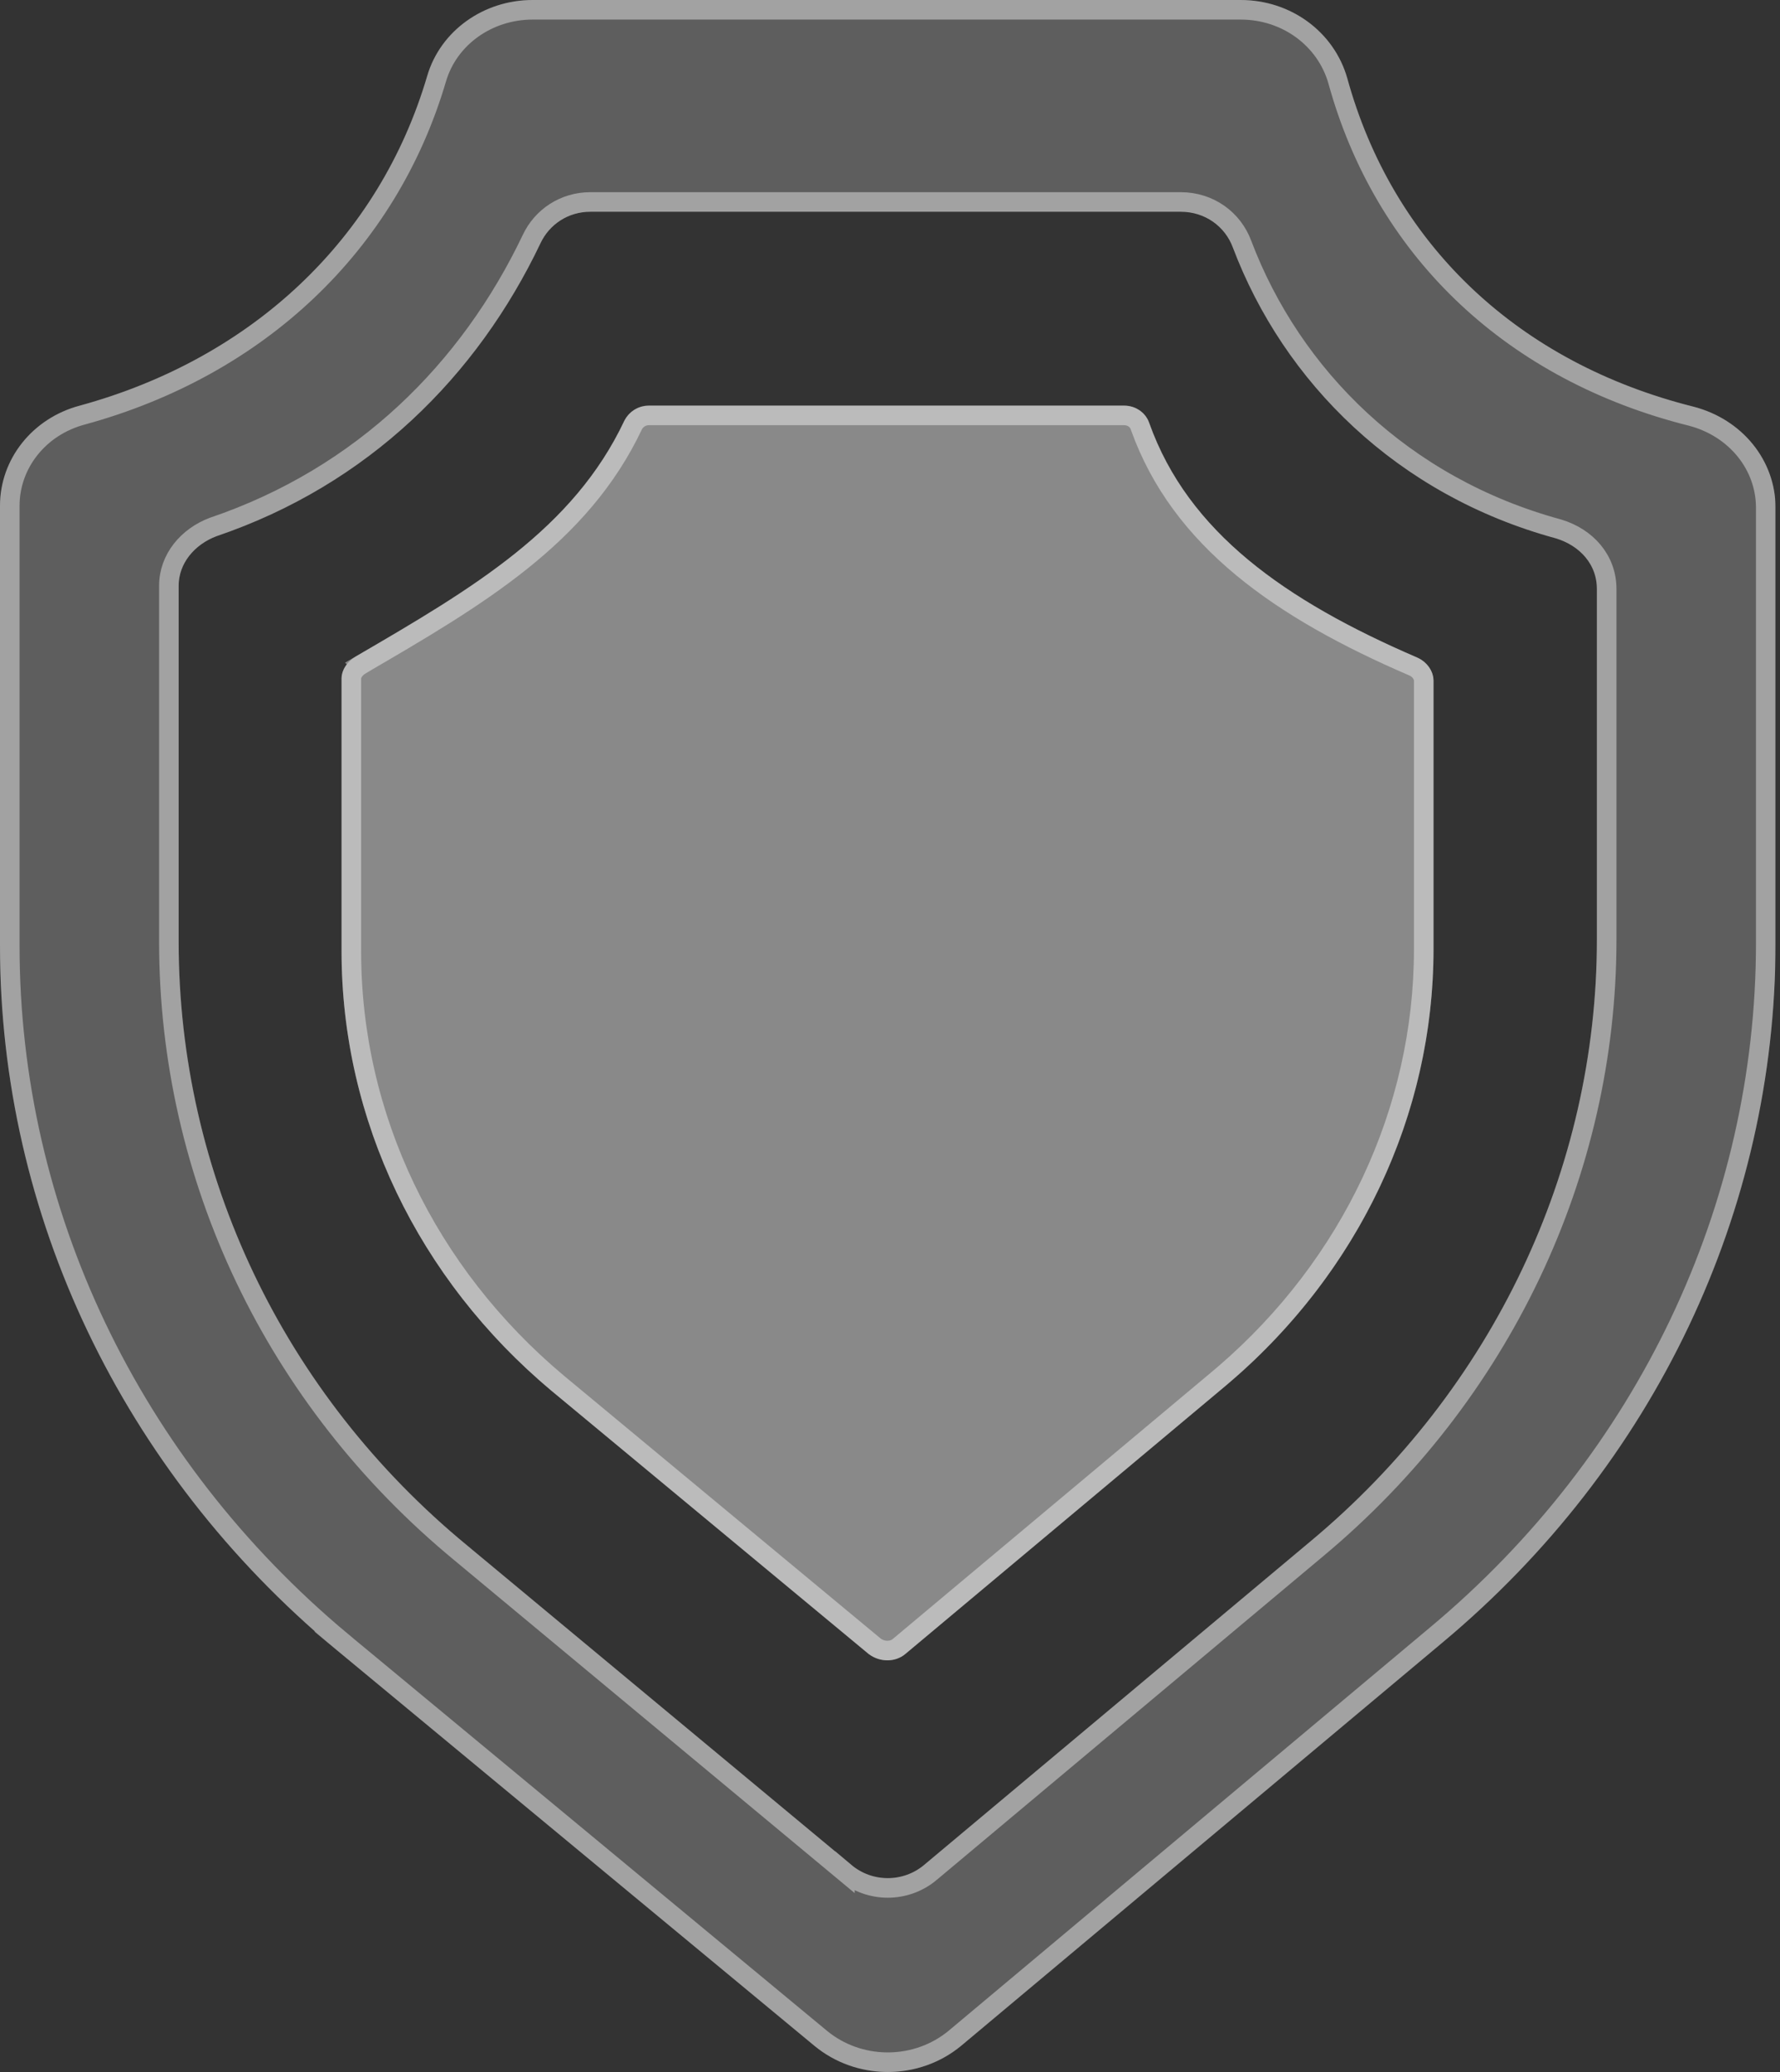 <svg width="171" height="199" viewBox="0 0 171 199" fill="none" xmlns="http://www.w3.org/2000/svg">
<rect x="0" y="0" width="171" height="199" fill="#333333" stroke="none"/>
<g clip-path="url(#clip0_36066_70297)">
<g style="mix-blend-mode:overlay" opacity="0.42">
<path d="M162.682 39.051C145.732 34.802 133.792 23.37 129.421 7.487C128.142 3.035 123.984 0 119.187 0H51.171C46.481 0 42.323 2.934 41.044 7.284C36.46 22.864 24.306 34.398 7.676 38.95C3.092 40.164 0 44.11 0 48.561V90.85C0 116.648 11.727 141.232 32.195 158.33L78.25 196.471C82.301 199.809 88.271 199.809 92.322 196.471L138.589 157.723C158.951 140.726 170.571 116.244 170.571 90.546V48.764C170.571 44.211 167.373 40.265 162.682 39.051ZM153.408 90.243C153.408 112.298 143.387 133.442 125.903 148.011L88.804 179.07C86.778 180.79 83.793 180.79 81.768 179.07L44.882 148.415C27.185 133.847 17.164 112.703 17.164 90.445V56.25C17.164 54.126 18.656 52.304 20.788 51.495C35.394 46.538 45.841 36.117 51.918 23.37C52.77 21.549 54.583 20.335 56.715 20.335H113.43C115.775 20.335 117.694 21.751 118.441 23.775C123.344 36.724 134.218 47.55 149.463 51.697C151.809 52.406 153.408 54.227 153.408 56.554V90.243Z" fill="white" fill-opacity="0.5"/>
</g>
<g style="mix-blend-mode:overlay" opacity="0.42">
<path d="M137.714 65.356V91.154C137.714 107.24 130.358 122.517 117.672 133.139L86.969 158.836C86.01 159.646 84.517 159.646 83.451 158.836L52.961 133.544C40.168 122.82 32.812 107.543 32.812 91.356V65.153C32.812 64.344 33.346 63.535 34.198 63.029C45.499 56.453 55.093 50.788 59.997 40.367C60.424 39.558 61.277 38.951 62.343 38.951H107.971C109.143 38.951 110.103 39.659 110.423 40.671C114.154 51.091 123.429 57.667 136.115 63.13C137.074 63.535 137.714 64.445 137.714 65.356Z" fill="white"/>
</g>
</g>
<g clip-path="url(#clip1_36066_70297)">
<g style="mix-blend-mode:overlay" opacity="0.42">
<path d="M51.172 0.94H119.187C123.587 0.94 127.36 3.719 128.518 7.746C132.916 23.716 144.818 35.271 161.648 39.755L162.454 39.963C166.762 41.081 169.632 44.678 169.632 48.764V90.547C169.632 115.956 158.142 140.178 137.987 157.001L137.985 157.002L91.724 195.745C88.136 198.702 82.892 198.795 79.2 196.022L78.848 195.745L32.797 157.608H32.798C12.535 140.683 0.94 116.359 0.94 90.85V48.562C0.94 44.56 3.721 40.97 7.916 39.858L7.924 39.856C24.845 35.224 37.263 23.465 41.945 7.55C43.098 3.631 46.864 0.94 51.172 0.94ZM56.715 19.395C54.213 19.396 52.075 20.824 51.069 22.966C45.089 35.511 34.825 45.739 20.486 50.605L20.471 50.61L20.455 50.616C18.043 51.532 16.224 53.651 16.224 56.25V90.445C16.224 112.988 26.374 134.394 44.281 149.138V149.139L81.167 179.793V179.792C83.543 181.804 87.038 181.802 89.412 179.786L89.411 179.785L126.506 148.73C144.196 133.989 154.348 112.584 154.348 90.243V56.554C154.348 53.731 152.393 51.601 149.735 50.798L149.71 50.79C134.768 46.724 124.121 36.122 119.319 23.441C118.436 21.057 116.169 19.395 113.43 19.395H56.715Z" stroke="white" stroke-width="1.88"/>
</g>
<g style="mix-blend-mode:overlay" opacity="0.42">
<path d="M62.343 39.891H107.971C108.755 39.891 109.336 40.353 109.526 40.954L109.531 40.971L109.537 40.988C113.405 51.79 122.995 58.504 135.743 63.994L135.75 63.997C136.409 64.275 136.774 64.874 136.774 65.356V91.154C136.774 106.702 129.775 121.496 117.649 131.925L117.068 132.418L86.365 158.116L86.363 158.118C85.772 158.616 84.772 158.655 84.023 158.089L53.562 132.821C40.973 122.267 33.753 107.25 33.753 91.356V65.154C33.753 64.76 34.03 64.222 34.678 63.837L34.677 63.836C45.909 57.3 55.775 51.509 60.829 40.805C61.108 40.277 61.656 39.891 62.343 39.891Z" stroke="white" stroke-width="1.88"/>
</g>
</g>
<defs>
<clipPath id="clip0_36066_70297">
<rect width="170.571" height="199" fill="white"/>
</clipPath>
<clipPath id="clip1_36066_70297">
<rect width="170.571" height="199" fill="white"/>
</clipPath>
</defs>
</svg>
